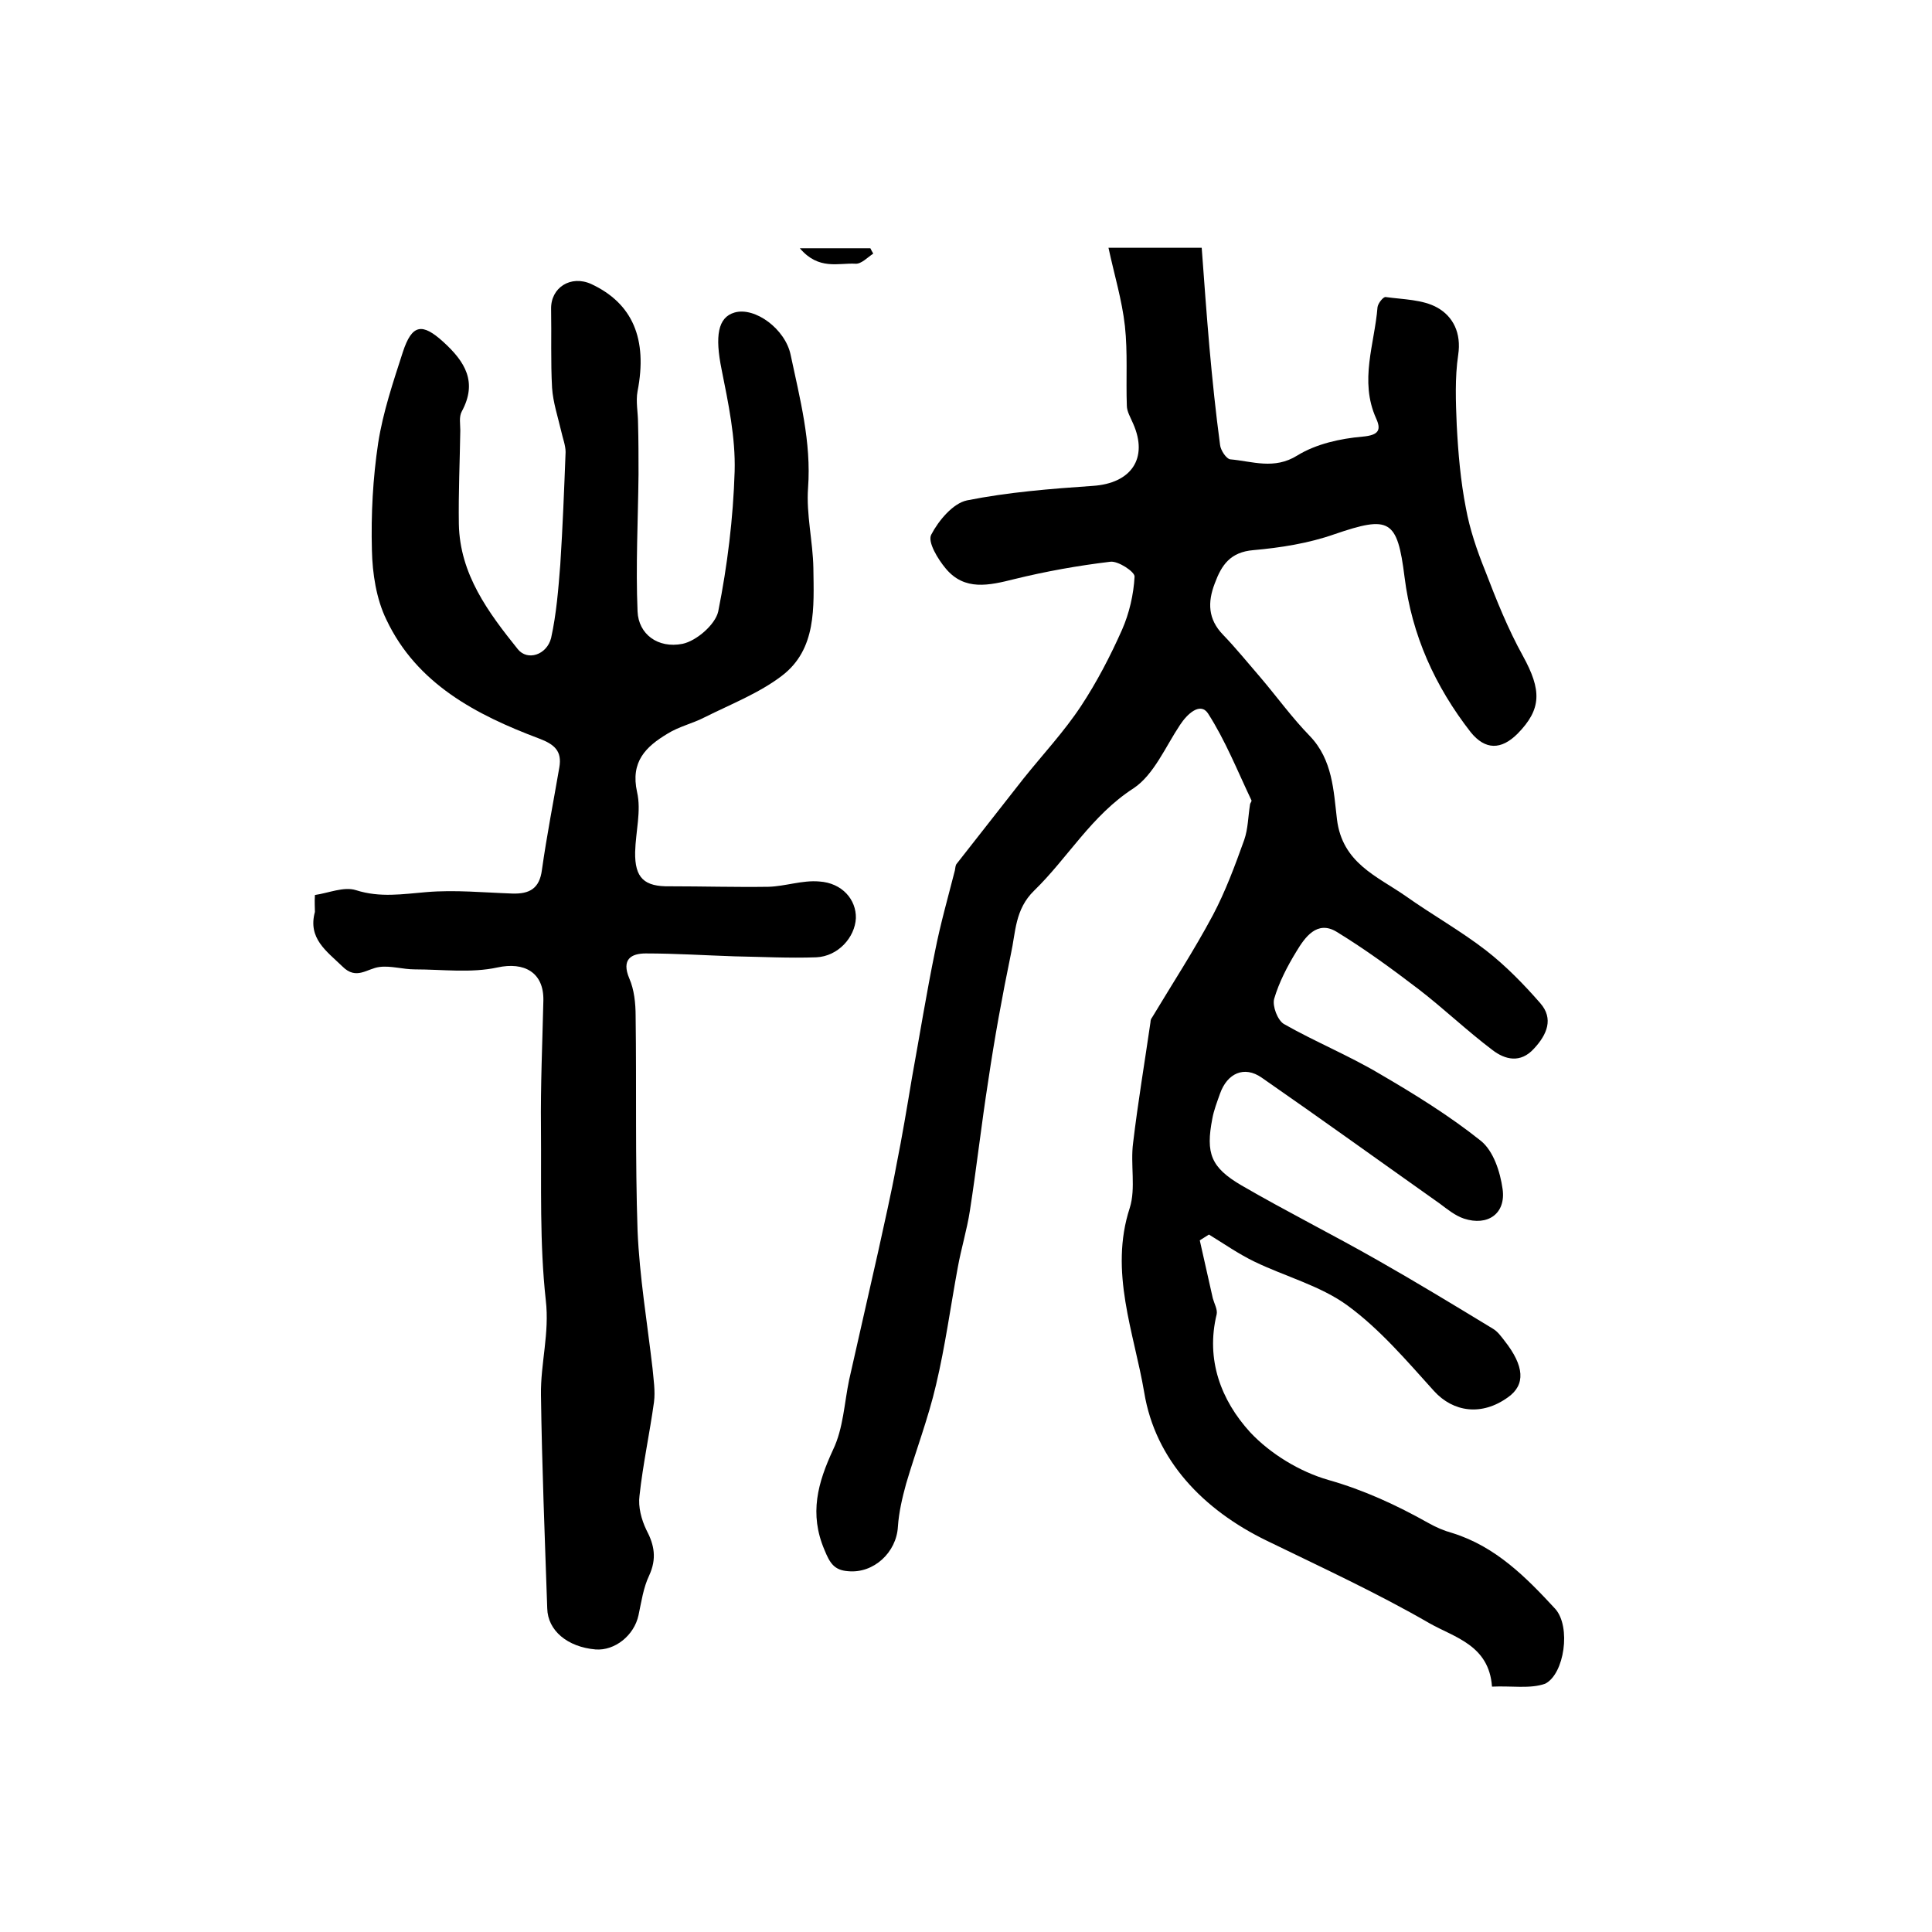 <?xml version="1.0" encoding="utf-8"?>
<!-- Generator: Adobe Illustrator 22.0.0, SVG Export Plug-In . SVG Version: 6.00 Build 0)  -->
<svg version="1.1" id="图层_1" xmlns="http://www.w3.org/2000/svg" xmlns:xlink="http://www.w3.org/1999/xlink" x="0px" y="0px"
	 viewBox="0 0 400 400" style="enable-background:new 0 0 400 400;" xml:space="preserve">
<style type="text/css">
	.st0{fill:#FFFFFF;}
</style>
<g>
	
	<path d="M308.9,349.2c-0.6-8.6-7.8-10.2-12.9-13.1c-10.9-6.3-22.4-11.6-33.7-17.1c-13.2-6.4-23.1-16.7-25.4-30.7
		c-2.1-12.4-7.3-25-3-38.2c1.3-4.1,0.1-9,0.7-13.5c1-8.4,2.4-16.7,3.6-25c0-0.3,0.1-0.7,0.3-0.9c4.2-7,8.7-13.9,12.6-21.2
		c2.6-4.9,4.6-10.3,6.5-15.6c0.8-2.3,0.8-4.8,1.2-7.3c0-0.3,0.4-0.7,0.3-0.9c-2.9-6.1-5.4-12.4-9-18c-1.6-2.4-4.3,0.1-5.8,2.4
		c-3,4.5-5.4,10.3-9.6,13.1c-8.7,5.6-13.6,14.4-20.6,21.2c-4,3.9-3.8,8.6-4.8,13.1c-1.8,8.7-3.4,17.5-4.7,26.3
		c-1.4,8.9-2.4,17.9-3.8,26.9c-0.6,3.9-1.8,7.8-2.5,11.7c-1.5,8.1-2.6,16.3-4.5,24.3c-1.6,6.9-4.2,13.7-6.2,20.5
		c-0.8,2.9-1.5,5.9-1.7,8.9c-0.3,5.3-5,9.7-10.3,9.2c-2.9-0.2-3.8-1.7-4.9-4.4c-3.2-7.5-1.4-13.9,1.8-20.8c2.1-4.4,2.3-9.6,3.3-14.4
		c2-8.8,4-17.6,6-26.5c1.3-6,2.7-12,3.8-18c1.2-6,2.2-12,3.2-18c1.6-8.8,3-17.5,4.8-26.3c1.1-5.6,2.7-11.2,4.1-16.7
		c0.1-0.5,0.1-1.1,0.4-1.4c4.6-5.9,9.2-11.7,13.8-17.6c4-5,8.4-9.7,11.9-15c3.3-5,6.1-10.4,8.5-15.8c1.5-3.4,2.4-7.3,2.6-11
		c0.1-1-3.4-3.3-5-3.1c-6.7,0.8-13.4,2-19.9,3.6c-5.2,1.3-10.3,2.5-14.2-2.2c-1.6-1.9-3.8-5.5-3-7c1.5-2.9,4.5-6.5,7.4-7.1
		c8.5-1.7,17.3-2.4,26-3c8-0.5,11.6-5.7,8.4-12.9c-0.5-1.2-1.3-2.5-1.3-3.7c-0.2-5.5,0.2-11-0.4-16.5c-0.6-5.4-2.2-10.6-3.4-16.2
		c6.3,0,12.4,0,19.3,0c0.5,6.8,1,13.7,1.6,20.6c0.6,6.7,1.3,13.5,2.2,20.2c0.1,1.1,1.3,2.9,2.1,3c4.6,0.4,9.1,2.2,13.9-0.8
		c3.9-2.4,8.9-3.5,13.5-3.9c3.4-0.3,3.9-1.4,2.8-3.8c-3.5-7.8-0.3-15.4,0.3-23c0.1-0.8,1.2-2.2,1.7-2.1c3.6,0.5,7.7,0.5,10.7,2.2
		c3.2,1.8,5,5.2,4.3,9.8c-0.7,4.7-0.5,9.7-0.3,14.5c0.3,5.8,0.8,11.6,1.9,17.2c0.8,4.4,2.3,8.8,4,13c2.3,6,4.7,12,7.8,17.6
		c3.9,7.1,3.9,11-1.1,16.1c-3.4,3.4-6.7,3.4-9.7-0.3c-7.4-9.5-12.2-20.1-13.7-32.1c-1.5-12-3.1-12.8-14.5-8.9
		c-5.4,1.9-11.2,2.8-16.8,3.3c-4.8,0.4-6.6,3.1-8,6.9c-1.5,3.9-1.4,7.4,1.7,10.6c2.7,2.8,5.2,5.9,7.8,8.9c3.4,4,6.5,8.3,10.2,12.1
		c4.7,4.9,4.9,11.3,5.6,17.2c1.1,9.1,8.3,11.8,14.2,15.9c5.5,3.9,11.4,7.2,16.7,11.3c4.1,3.2,7.8,7,11.2,10.9
		c2.8,3.2,1.4,6.5-1.3,9.4c-2.8,3.1-6,2.3-8.6,0.3c-5.3-4-10.1-8.6-15.3-12.6c-5.5-4.2-11.1-8.3-17-11.9c-4-2.4-6.5,1.1-8.3,4.1
		c-1.9,3.1-3.6,6.4-4.6,9.8c-0.4,1.5,0.7,4.4,2,5.2c6.5,3.7,13.4,6.5,19.8,10.3c7.2,4.2,14.5,8.7,21,13.9c2.6,2.1,4,6.4,4.5,10
		c0.7,5.1-3.1,7.7-8,6.1c-1.8-0.6-3.4-1.9-5-3.1c-12.3-8.7-24.5-17.5-36.9-26.1c-3.6-2.5-7.1-0.9-8.6,3.3c-0.6,1.7-1.3,3.5-1.6,5.2
		c-1.4,7.2-0.3,10.1,6,13.8c9.3,5.4,18.9,10.2,28.2,15.5c8.1,4.6,16,9.4,23.9,14.2c1,0.6,1.7,1.6,2.4,2.5c4.1,5.2,4.4,9.1,0.7,11.7
		c-5.4,3.9-11.3,3.1-15.3-1.3c-5.6-6.2-11.2-12.8-17.9-17.7c-5.6-4.1-12.9-6-19.3-9.1c-3.3-1.6-6.3-3.7-9.4-5.6
		c-0.6,0.4-1.3,0.8-1.9,1.2c0.9,4,1.8,8,2.7,12c0.3,1.1,1,2.3,0.8,3.3c-2.3,9.4,0.9,17.8,6.9,24.4c4.2,4.5,10.3,8.2,16.2,9.9
		c7.4,2.1,14.1,5.2,20.7,8.9c1.6,0.9,3.2,1.6,5,2.1c9,2.8,15.3,9.2,21.3,15.7c3.3,3.7,1.9,13.5-2.1,15.5
		C316.8,349.7,312.9,349,308.9,349.2z"/>
	<path d="M65.2,185.3c2.8-0.4,6-1.8,8.5-1c5,1.6,9.7,0.8,14.6,0.4c5.9-0.5,11.9,0.1,17.8,0.3c3.5,0.1,5.6-1,6.1-4.9
		c1-7.1,2.4-14.2,3.6-21.2c0.6-3.4-1-4.8-4.2-6C98.6,148,86.3,141.6,80,128.3c-2.1-4.3-2.9-9.6-3-14.4c-0.2-7.4,0.2-14.9,1.3-22.2
		c1-6.4,3.1-12.6,5.1-18.8c1.9-5.8,4-6.1,8.4-2.1c4.5,4.1,7.1,8.3,3.8,14.4c-0.6,1.1-0.3,2.6-0.3,3.9c-0.1,6.5-0.4,12.9-0.3,19.4
		c0.2,10.4,6.1,18.3,12.2,25.9c2,2.5,6,1.2,6.9-2.3c1.1-5,1.5-10.1,1.9-15.2c0.5-7.7,0.8-15.5,1.1-23.3c0-1.4-0.6-2.9-0.9-4.3
		c-0.7-3-1.7-6-1.9-9c-0.3-5.4-0.1-10.9-0.2-16.3c-0.1-4.5,4.1-7.1,8.3-5.2c8.6,4,11.7,11.4,9.6,22.2c-0.4,2.1,0.1,4.4,0.1,6.6
		c0.1,3.5,0.1,7.1,0.1,10.6c-0.1,9.5-0.6,19-0.2,28.4c0.2,4.7,4.2,7.7,9.3,6.7c2.9-0.6,6.8-4,7.4-6.7c1.9-9.5,3.1-19.3,3.4-29
		c0.2-7-1.3-14.1-2.7-21.1c-1.4-6.9-0.8-10.8,2.7-11.8c4.2-1.2,10.5,3.4,11.6,8.8c1.9,9,4.3,18,3.6,27.5c-0.4,5.5,1,11.1,1.1,16.6
		c0.1,8.1,0.7,16.8-6.5,22.3c-4.7,3.6-10.6,5.9-16,8.6c-2.5,1.3-5.3,1.9-7.7,3.4c-4.5,2.7-7.7,5.8-6.3,12.1
		c0.9,3.9-0.3,8.2-0.4,12.4c-0.1,5.4,1.9,7.2,7.2,7.1c6.8,0,13.6,0.2,20.4,0.1c3.5-0.1,7-1.4,10.5-1.1c4.8,0.3,7.7,3.8,7.6,7.6
		c-0.2,4-3.7,7.9-8.2,8.1c-5.6,0.2-11.3-0.1-16.9-0.2c-6.1-0.2-12.2-0.6-18.4-0.6c-3,0-5.1,1.2-3.4,5.2c1,2.3,1.3,5.1,1.3,7.8
		c0.2,14.8-0.1,29.6,0.4,44.4c0.4,9.5,2,19,3.1,28.5c0.2,2.3,0.6,4.7,0.3,7c-0.9,6.5-2.3,12.9-3,19.4c-0.3,2.3,0.4,4.9,1.4,7
		c1.7,3.2,2.2,6,0.6,9.5c-1.2,2.5-1.6,5.4-2.2,8.2c-0.9,4.2-4.9,7.4-8.9,7.1c-5.8-0.5-9.9-3.9-10-8.5c-0.5-14.7-1.1-29.5-1.3-44.2
		c-0.1-6.5,1.8-12.8,1-19.6c-1.3-11.8-0.9-23.8-1-35.7c-0.1-8.8,0.3-17.6,0.5-26.4c0.1-5.8-4-8-9.5-6.8c-5.5,1.2-11.4,0.4-17.1,0.4
		c-2.5,0-5-0.8-7.3-0.5c-2.6,0.3-4.8,2.8-7.7-0.1c-3.3-3.2-7.2-5.8-5.7-11.3C65.2,187.7,65.1,186.9,65.2,185.3z"/>
	<path d="M180.8,52.5c-1.2,0.8-2.5,2.2-3.7,2.1c-3.5-0.2-7.6,1.4-11.5-3.2c5.8,0,10.2,0,14.6,0C180.4,51.8,180.6,52.2,180.8,52.5z"
		/>
</g>
</svg>
